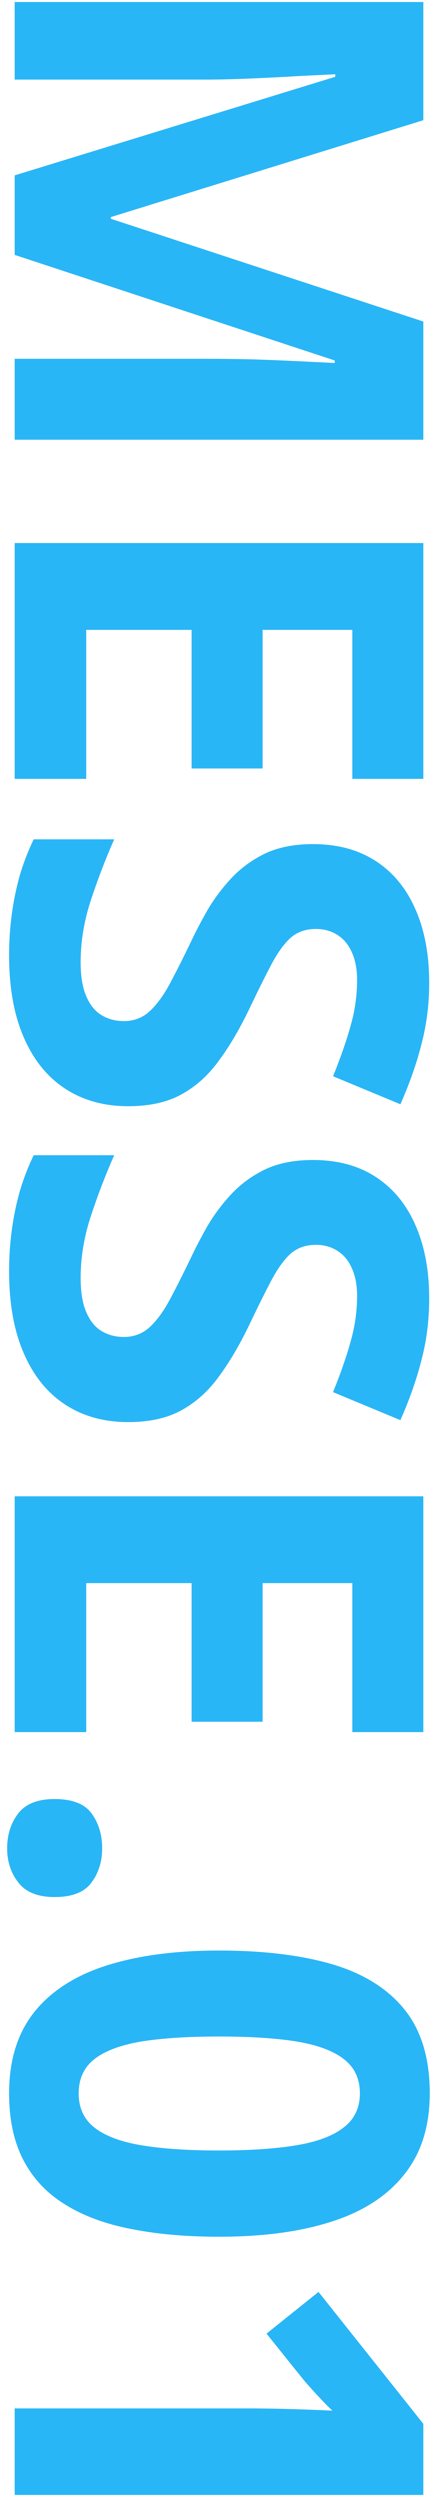 <svg width="59" height="340" viewBox="0 0 59 340" fill="none" xmlns="http://www.w3.org/2000/svg">
<path d="M2 23.851L45.685 10.444L45.685 10.102C44.644 10.152 43.069 10.229 40.962 10.33C38.88 10.457 36.658 10.571 34.297 10.673C31.936 10.774 29.803 10.825 27.898 10.825L2 10.825L2 0.275L57.682 0.275L57.682 16.348L15.102 29.525L15.102 29.754L57.682 43.731L57.682 59.804L2 59.804L2 48.797L28.355 48.797C30.107 48.797 32.126 48.822 34.411 48.873C36.696 48.949 38.867 49.038 40.924 49.14C43.006 49.241 44.567 49.317 45.608 49.368L45.608 49.025L2 34.667L2 23.851ZM2 105.926L2 73.857L57.682 73.857L57.682 105.926L48.008 105.926L48.008 85.664L35.782 85.664L35.782 104.517L26.108 104.517L26.108 85.664L11.75 85.664L11.75 105.926L2 105.926ZM17.463 150.448C14.162 150.448 11.293 149.648 8.855 148.049C6.418 146.449 4.539 144.113 3.219 141.041C1.898 137.994 1.238 134.287 1.238 129.92C1.238 127.99 1.365 126.099 1.619 124.245C1.873 122.417 2.241 120.652 2.724 118.951C3.231 117.275 3.854 115.676 4.59 114.152L15.559 114.152C14.391 116.793 13.337 119.535 12.398 122.379C11.458 125.223 10.988 128.041 10.988 130.834C10.988 132.764 11.242 134.312 11.75 135.48C12.258 136.674 12.956 137.537 13.845 138.07C14.733 138.604 15.749 138.87 16.892 138.87C18.288 138.87 19.481 138.4 20.472 137.461C21.462 136.521 22.389 135.227 23.252 133.576C24.115 131.951 25.042 130.11 26.032 128.054C26.642 126.759 27.378 125.35 28.241 123.826C29.13 122.303 30.209 120.855 31.479 119.484C32.748 118.113 34.284 116.983 36.087 116.095C37.915 115.231 40.099 114.8 42.638 114.8C45.964 114.8 48.808 115.562 51.169 117.085C53.53 118.608 55.333 120.779 56.577 123.598C57.847 126.441 58.481 129.793 58.481 133.652C58.481 136.547 58.139 139.302 57.453 141.917C56.793 144.558 55.828 147.312 54.559 150.182L45.38 146.373C46.421 143.809 47.221 141.511 47.779 139.479C48.363 137.448 48.655 135.379 48.655 133.271C48.655 131.799 48.414 130.542 47.932 129.501C47.475 128.46 46.814 127.673 45.951 127.14C45.113 126.606 44.136 126.34 43.019 126.34C41.698 126.34 40.581 126.721 39.667 127.482C38.778 128.27 37.915 129.437 37.077 130.986C36.239 132.561 35.262 134.516 34.145 136.852C32.799 139.695 31.39 142.12 29.917 144.126C28.47 146.157 26.756 147.719 24.775 148.811C22.82 149.902 20.383 150.448 17.463 150.448ZM17.463 193.409C14.162 193.409 11.293 192.609 8.855 191.01C6.418 189.41 4.539 187.074 3.219 184.002C1.898 180.955 1.238 177.248 1.238 172.881C1.238 170.951 1.365 169.06 1.619 167.206C1.873 165.378 2.241 163.613 2.724 161.912C3.231 160.236 3.854 158.637 4.59 157.113L15.559 157.113C14.391 159.754 13.337 162.496 12.398 165.34C11.458 168.184 10.988 171.002 10.988 173.795C10.988 175.725 11.242 177.273 11.75 178.441C12.258 179.635 12.956 180.498 13.845 181.031C14.733 181.564 15.749 181.831 16.892 181.831C18.288 181.831 19.481 181.361 20.472 180.422C21.462 179.482 22.389 178.187 23.252 176.537C24.115 174.912 25.042 173.071 26.032 171.015C26.642 169.72 27.378 168.311 28.241 166.787C29.13 165.264 30.209 163.816 31.479 162.445C32.748 161.074 34.284 159.944 36.087 159.056C37.915 158.192 40.099 157.761 42.638 157.761C45.964 157.761 48.808 158.522 51.169 160.046C53.53 161.569 55.333 163.74 56.577 166.559C57.847 169.402 58.481 172.754 58.481 176.613C58.481 179.508 58.139 182.263 57.453 184.878C56.793 187.519 55.828 190.273 54.559 193.143L45.38 189.334C46.421 186.77 47.221 184.472 47.779 182.44C48.363 180.409 48.655 178.34 48.655 176.232C48.655 174.76 48.414 173.503 47.932 172.462C47.475 171.421 46.814 170.634 45.951 170.101C45.113 169.567 44.136 169.301 43.019 169.301C41.698 169.301 40.581 169.682 39.667 170.443C38.778 171.23 37.915 172.398 37.077 173.947C36.239 175.521 35.262 177.477 34.145 179.812C32.799 182.656 31.39 185.081 29.917 187.087C28.47 189.118 26.756 190.68 24.775 191.771C22.82 192.863 20.383 193.409 17.463 193.409ZM2 235.57L2 203.502L57.682 203.502L57.682 235.57L48.008 235.57L48.008 215.309L35.782 215.309L35.782 234.161L26.108 234.161L26.108 215.309L11.75 215.309L11.75 235.57L2 235.57ZM7.446 244.673C9.833 244.673 11.509 245.32 12.474 246.615C13.438 247.936 13.921 249.522 13.921 251.376C13.921 253.179 13.438 254.728 12.474 256.022C11.509 257.343 9.833 258.003 7.446 258.003C5.161 258.003 3.511 257.343 2.495 256.022C1.479 254.728 0.972 253.179 0.972 251.376C0.972 249.522 1.479 247.936 2.495 246.615C3.511 245.32 5.161 244.673 7.446 244.673ZM29.841 304.201C25.347 304.201 21.335 303.846 17.806 303.135C14.276 302.449 11.28 301.332 8.817 299.783C6.354 298.26 4.476 296.254 3.181 293.766C1.886 291.277 1.238 288.256 1.238 284.701C1.238 280.232 2.368 276.563 4.628 273.694C6.913 270.825 10.188 268.705 14.454 267.334C18.745 265.963 23.874 265.277 29.841 265.277C35.858 265.277 41 265.899 45.266 267.144C49.557 268.413 52.845 270.47 55.13 273.313C57.415 276.157 58.558 279.953 58.558 284.701C58.558 289.145 57.415 292.801 55.13 295.67C52.87 298.564 49.595 300.71 45.304 302.106C41.038 303.503 35.884 304.201 29.841 304.201ZM29.841 276.97C25.601 276.97 22.059 277.198 19.215 277.655C16.396 278.138 14.276 278.937 12.854 280.055C11.433 281.172 10.722 282.721 10.722 284.701C10.722 286.656 11.42 288.192 12.816 289.31C14.238 290.452 16.358 291.265 19.177 291.747C22.02 292.229 25.575 292.471 29.841 292.471C34.081 292.471 37.623 292.229 40.467 291.747C43.31 291.265 45.443 290.452 46.865 289.31C48.312 288.192 49.036 286.656 49.036 284.701C49.036 282.721 48.312 281.172 46.865 280.055C45.443 278.937 43.31 278.138 40.467 277.655C37.623 277.198 34.081 276.97 29.841 276.97ZM2 339.316L2 327.548L34.221 327.548C35.109 327.548 36.201 327.561 37.496 327.586C38.816 327.611 40.162 327.649 41.533 327.7C42.93 327.751 44.187 327.802 45.304 327.853C44.974 327.573 44.402 327.002 43.59 326.139C42.803 325.301 42.092 324.514 41.457 323.777L36.315 317.379L43.399 311.704L57.682 329.643L57.682 339.316L2 339.316Z" fill="#29B6F6"/>
</svg>
